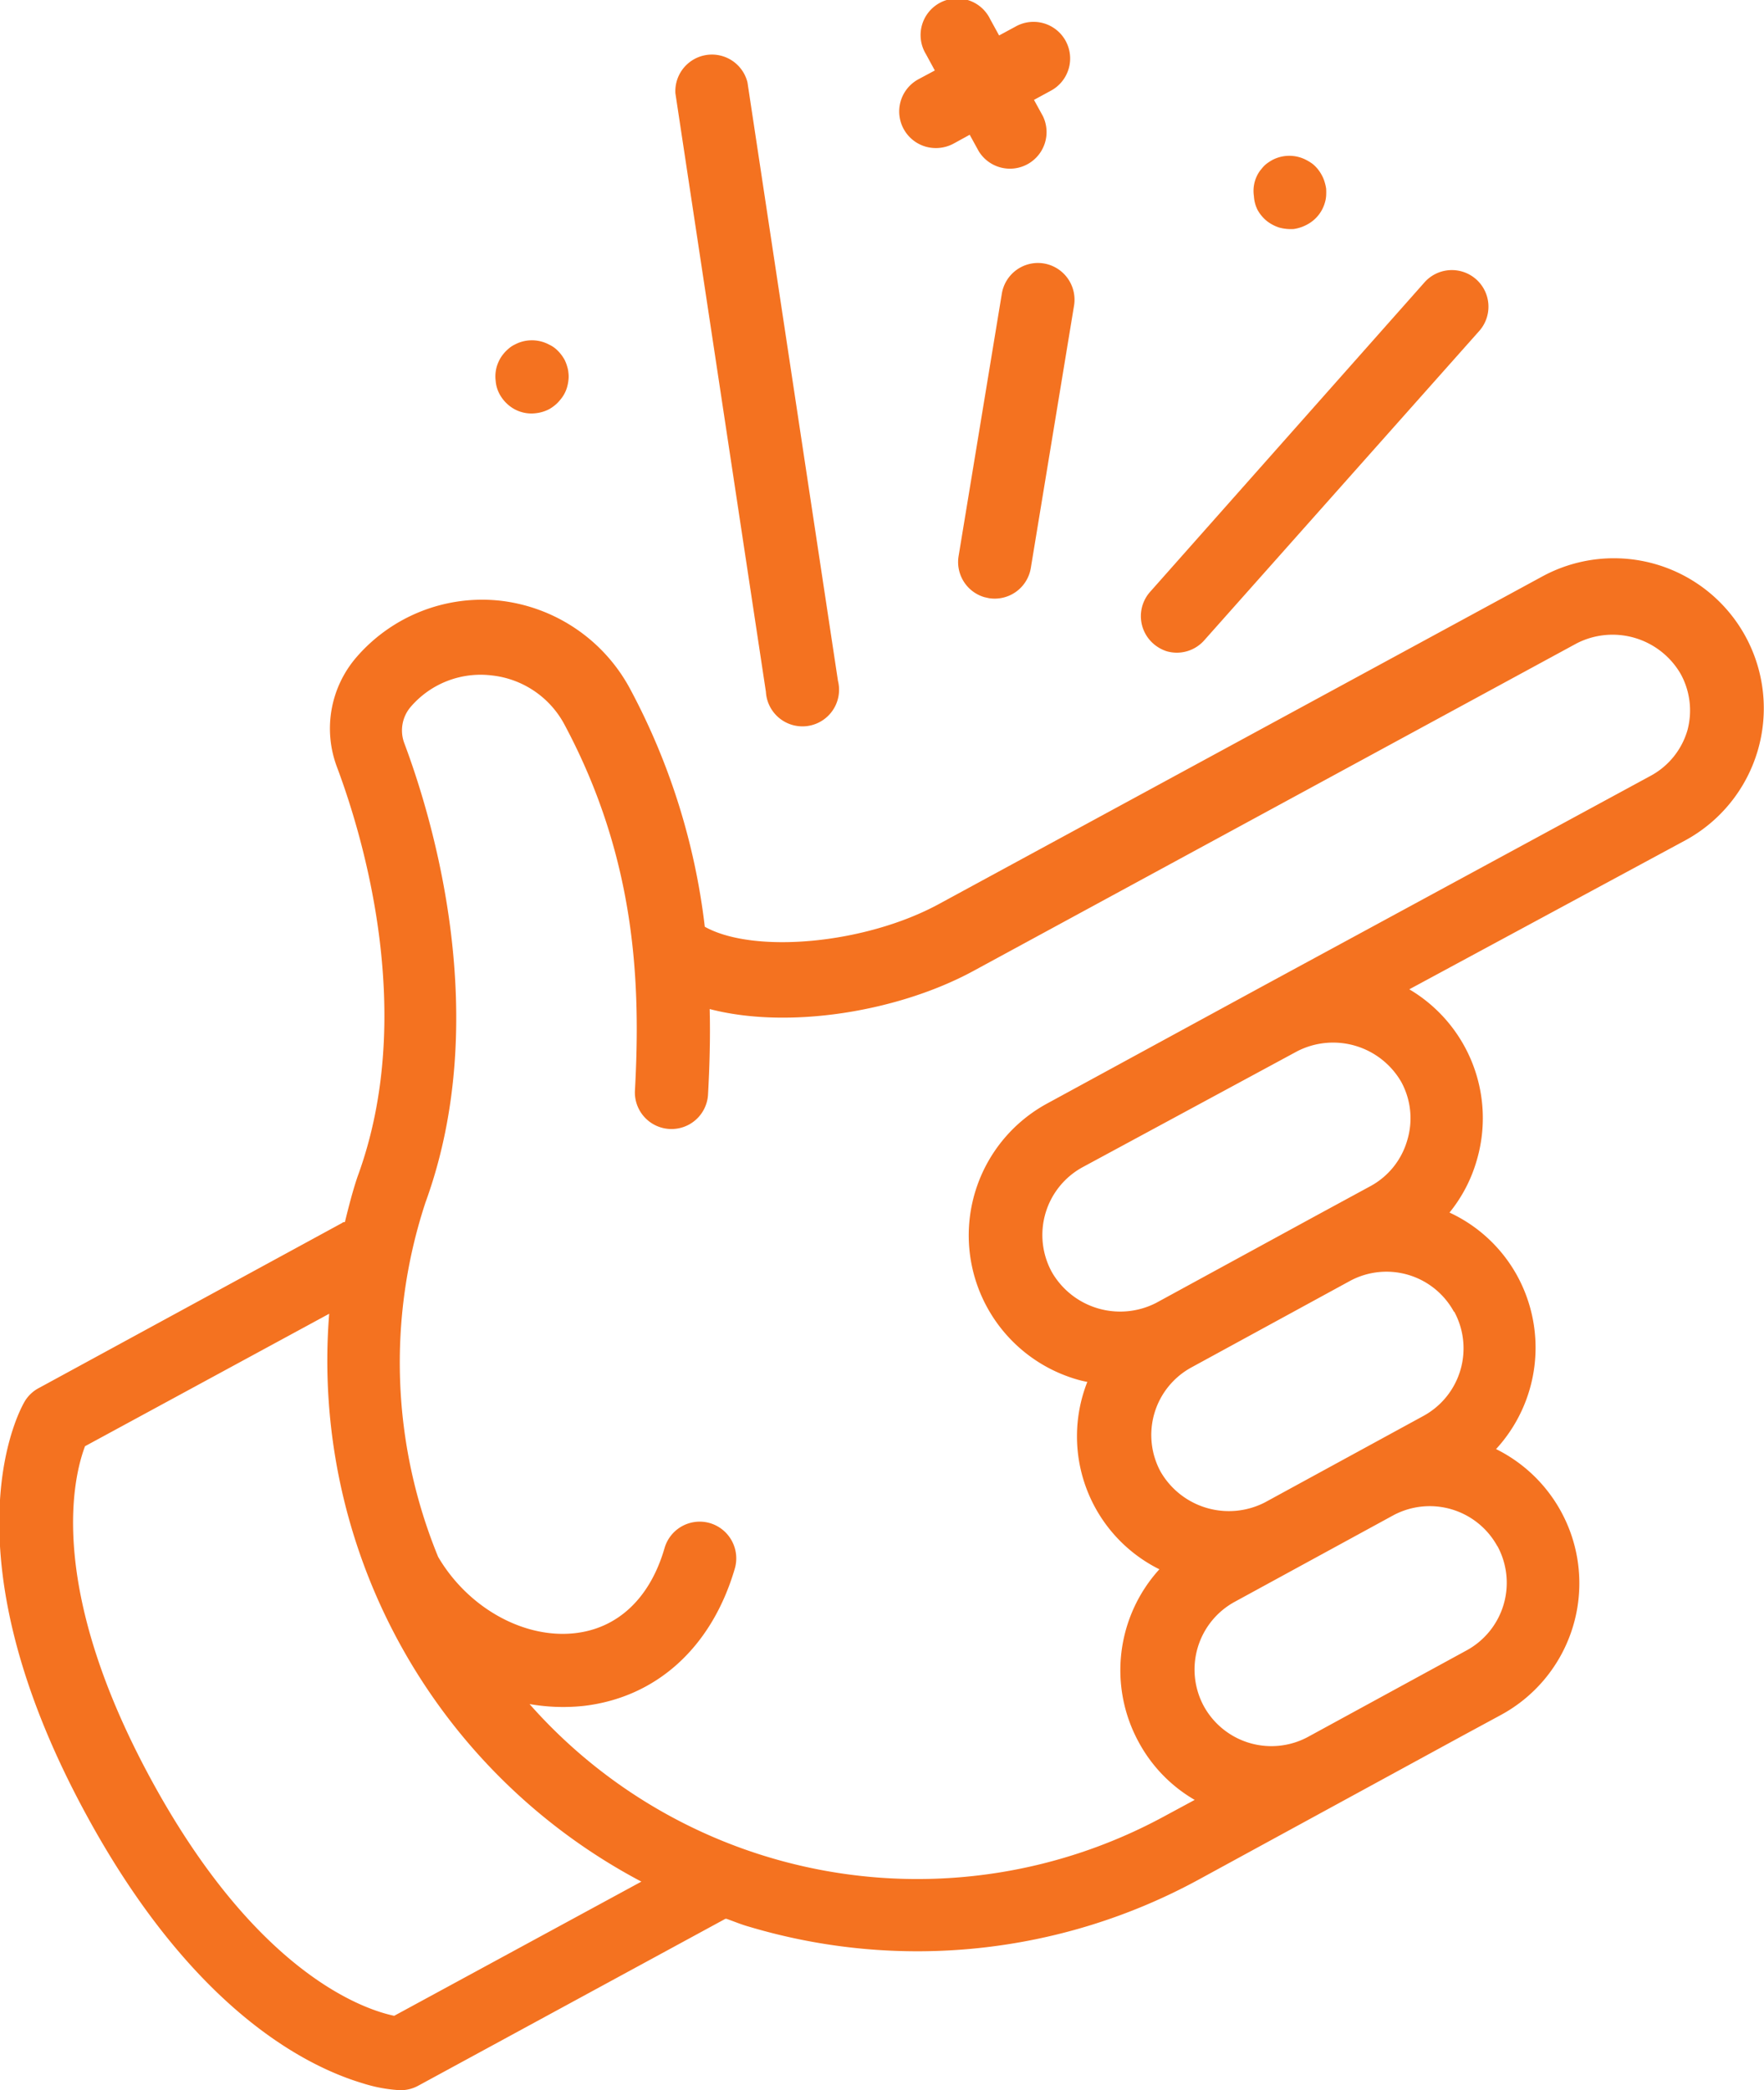 <svg xmlns="http://www.w3.org/2000/svg" viewBox="0 0 122.39 145.03"><defs><style>.cls-1{fill:#f47220;}</style></defs><title>tr-easy</title><g id="Layer_2" data-name="Layer 2"><g id="Layer_1-2" data-name="Layer 1"><path class="cls-1" d="M121.12,44.18A10.4,10.4,0,0,0,107,40L65.15,62.72C60,65.52,52.28,66.19,48.9,64.3a46.36,46.36,0,0,0-5.17-16.48,11.74,11.74,0,0,0-9-6.14,11.53,11.53,0,0,0-10,3.92,7.57,7.57,0,0,0-1.35,7.62c1.8,4.8,5.55,17.2,1.43,28.41v0s0,0,0,0c-.34,1-.62,2.1-.88,3.16-.06,0-.13,0-.19.06L2.74,96.28a2.51,2.51,0,0,0-1,.91c-.25.4-5.88,10.07,4.22,28.67,7.34,13.53,15.25,17.5,19.2,18.68a10.37,10.37,0,0,0,2.55.48,2.53,2.53,0,0,0,1.29-.3l21.33-11.59s0,0,.07,0c.53.18,1,.39,1.58.55a40.8,40.8,0,0,0,31.15-3.25l18.34-10h0l2.66-1.44a10.39,10.39,0,0,0-.33-18.45,10.4,10.4,0,0,0,1.48-12,10.28,10.28,0,0,0-4.71-4.41,10.2,10.2,0,0,0,1.88-3.59,10.38,10.38,0,0,0-4.67-11.9L116.94,58.3a10.43,10.43,0,0,0,4.18-14.12ZM27.35,139.86c-2.06-.43-9.54-2.9-16.88-16.42s-5.32-21.12-4.57-23.1l16.94-9.19a40.87,40.87,0,0,0,21.66,39.4Zm76.55-32.58a5.34,5.34,0,0,1-2.15,7.23l-11,6a5.35,5.35,0,0,1-7.23-2.14,5.35,5.35,0,0,1,2.14-7.23l11-6a5.35,5.35,0,0,1,7.23,2.14Zm-3-16.27a5.34,5.34,0,0,1-2.14,7.23l-11,6a5.47,5.47,0,0,1-7.24-2.14,5.34,5.34,0,0,1,2.15-7.23l11-6A5.33,5.33,0,0,1,100.87,91ZM97.63,79.14a5.27,5.27,0,0,1-2.57,3.17L91.21,84.4l-11,6a5.47,5.47,0,0,1-7.23-2.14A5.36,5.36,0,0,1,75.08,81L90,72.94a5.46,5.46,0,0,1,7.23,2.14A5.27,5.27,0,0,1,97.63,79.14Zm19.45-28.48a5.26,5.26,0,0,1-2.56,3.17l-27,14.64L72.66,76.56a10.41,10.41,0,0,0,2,19.13,7.38,7.38,0,0,0,.78.19,10.3,10.3,0,0,0,5,13,10.41,10.41,0,0,0-1.43,12,10.26,10.26,0,0,0,3.88,4l-2.15,1.16a35.89,35.89,0,0,1-44-7.81,13.47,13.47,0,0,0,3.75.13c5-.58,8.87-4,10.49-9.52a2.55,2.55,0,0,0-1.71-3.16h0a2.54,2.54,0,0,0-3.16,1.72c-1,3.47-3.23,5.57-6.2,5.91-3.56.41-7.44-1.76-9.51-5.29a35.49,35.49,0,0,1-.88-24.59c4.66-12.79.53-26.54-1.47-31.87a2.51,2.51,0,0,1,.44-2.51,6.39,6.39,0,0,1,5.61-2.19,6.51,6.51,0,0,1,5.1,3.48c5,9.39,5.25,18.1,4.85,25.39a2.54,2.54,0,0,0,5.07.28c.11-1.93.17-3.95.12-6,5.53,1.44,13.13.16,18.29-2.64l41.86-22.73a5.46,5.46,0,0,1,7.23,2.14A5.27,5.27,0,0,1,117.08,50.66Z"/><path class="cls-1" d="M72.43,18.28a2.54,2.54,0,0,0-2.92,2.09l-3,18.21a2.54,2.54,0,0,0,1.78,2.85l.31.07a2.54,2.54,0,0,0,2.92-2.09l3-18.21A2.55,2.55,0,0,0,72.43,18.28Z"/><path class="cls-1" d="M80.93,45.18a2.54,2.54,0,0,0,2.62-.75L102.6,23a2.54,2.54,0,1,0-3.8-3.37l-19,21.43A2.54,2.54,0,0,0,80,44.64,2.63,2.63,0,0,0,80.93,45.18Z"/><path class="cls-1" d="M53.14,48a2.54,2.54,0,1,0,5-.76L51.86,5.71a2.54,2.54,0,0,0-5,.76Z"/><path class="cls-1" d="M64.21,10.17a2.59,2.59,0,0,0,1.94-.2l1.13-.62.62,1.13a2.54,2.54,0,0,0,4.46-2.42l-.62-1.13,1.14-.62a2.54,2.54,0,1,0-2.43-4.46l-1.13.61L68.7,1.33a2.54,2.54,0,1,0-4.46,2.42l.62,1.14-1.14.61a2.54,2.54,0,0,0,.49,4.67Z"/><path class="cls-1" d="M34.67,27.36a2.59,2.59,0,0,0,.63.76,2.45,2.45,0,0,0,1.87.55,2.61,2.61,0,0,0,.95-.29,2.86,2.86,0,0,0,.4-.28,2.39,2.39,0,0,0,.35-.36,2.33,2.33,0,0,0,.47-.86,2.88,2.88,0,0,0,.1-.51,2,2,0,0,0,0-.49,2.13,2.13,0,0,0-.1-.49,2.64,2.64,0,0,0-.18-.45,3.13,3.13,0,0,0-.29-.42,2.89,2.89,0,0,0-.35-.35,2.08,2.08,0,0,0-.42-.26,2.53,2.53,0,0,0-2.39,0,1.82,1.82,0,0,0-.41.27,2.89,2.89,0,0,0-.35.35,2.49,2.49,0,0,0-.28.41,2.86,2.86,0,0,0-.2.48,2.5,2.5,0,0,0-.08,1A2.3,2.3,0,0,0,34.67,27.36Z"/><path class="cls-1" d="M87.25,14.56a2.66,2.66,0,0,0,.64.77,2.79,2.79,0,0,0,.87.46,3.1,3.1,0,0,0,1,.1,2.76,2.76,0,0,0,.93-.31,2.49,2.49,0,0,0,1.23-1.51,2.13,2.13,0,0,0,.09-.48,4.38,4.38,0,0,0,0-.51,3.23,3.23,0,0,0-.11-.47,2.22,2.22,0,0,0-.2-.47,2.5,2.5,0,0,0-.62-.76,3.12,3.12,0,0,0-.43-.27,2.53,2.53,0,0,0-2.39,0,3.41,3.41,0,0,0-.42.28,2.18,2.18,0,0,0-.33.35,2,2,0,0,0-.28.42A2.4,2.4,0,0,0,87,13.61,2.43,2.43,0,0,0,87.25,14.56Z"/></g></g></svg>